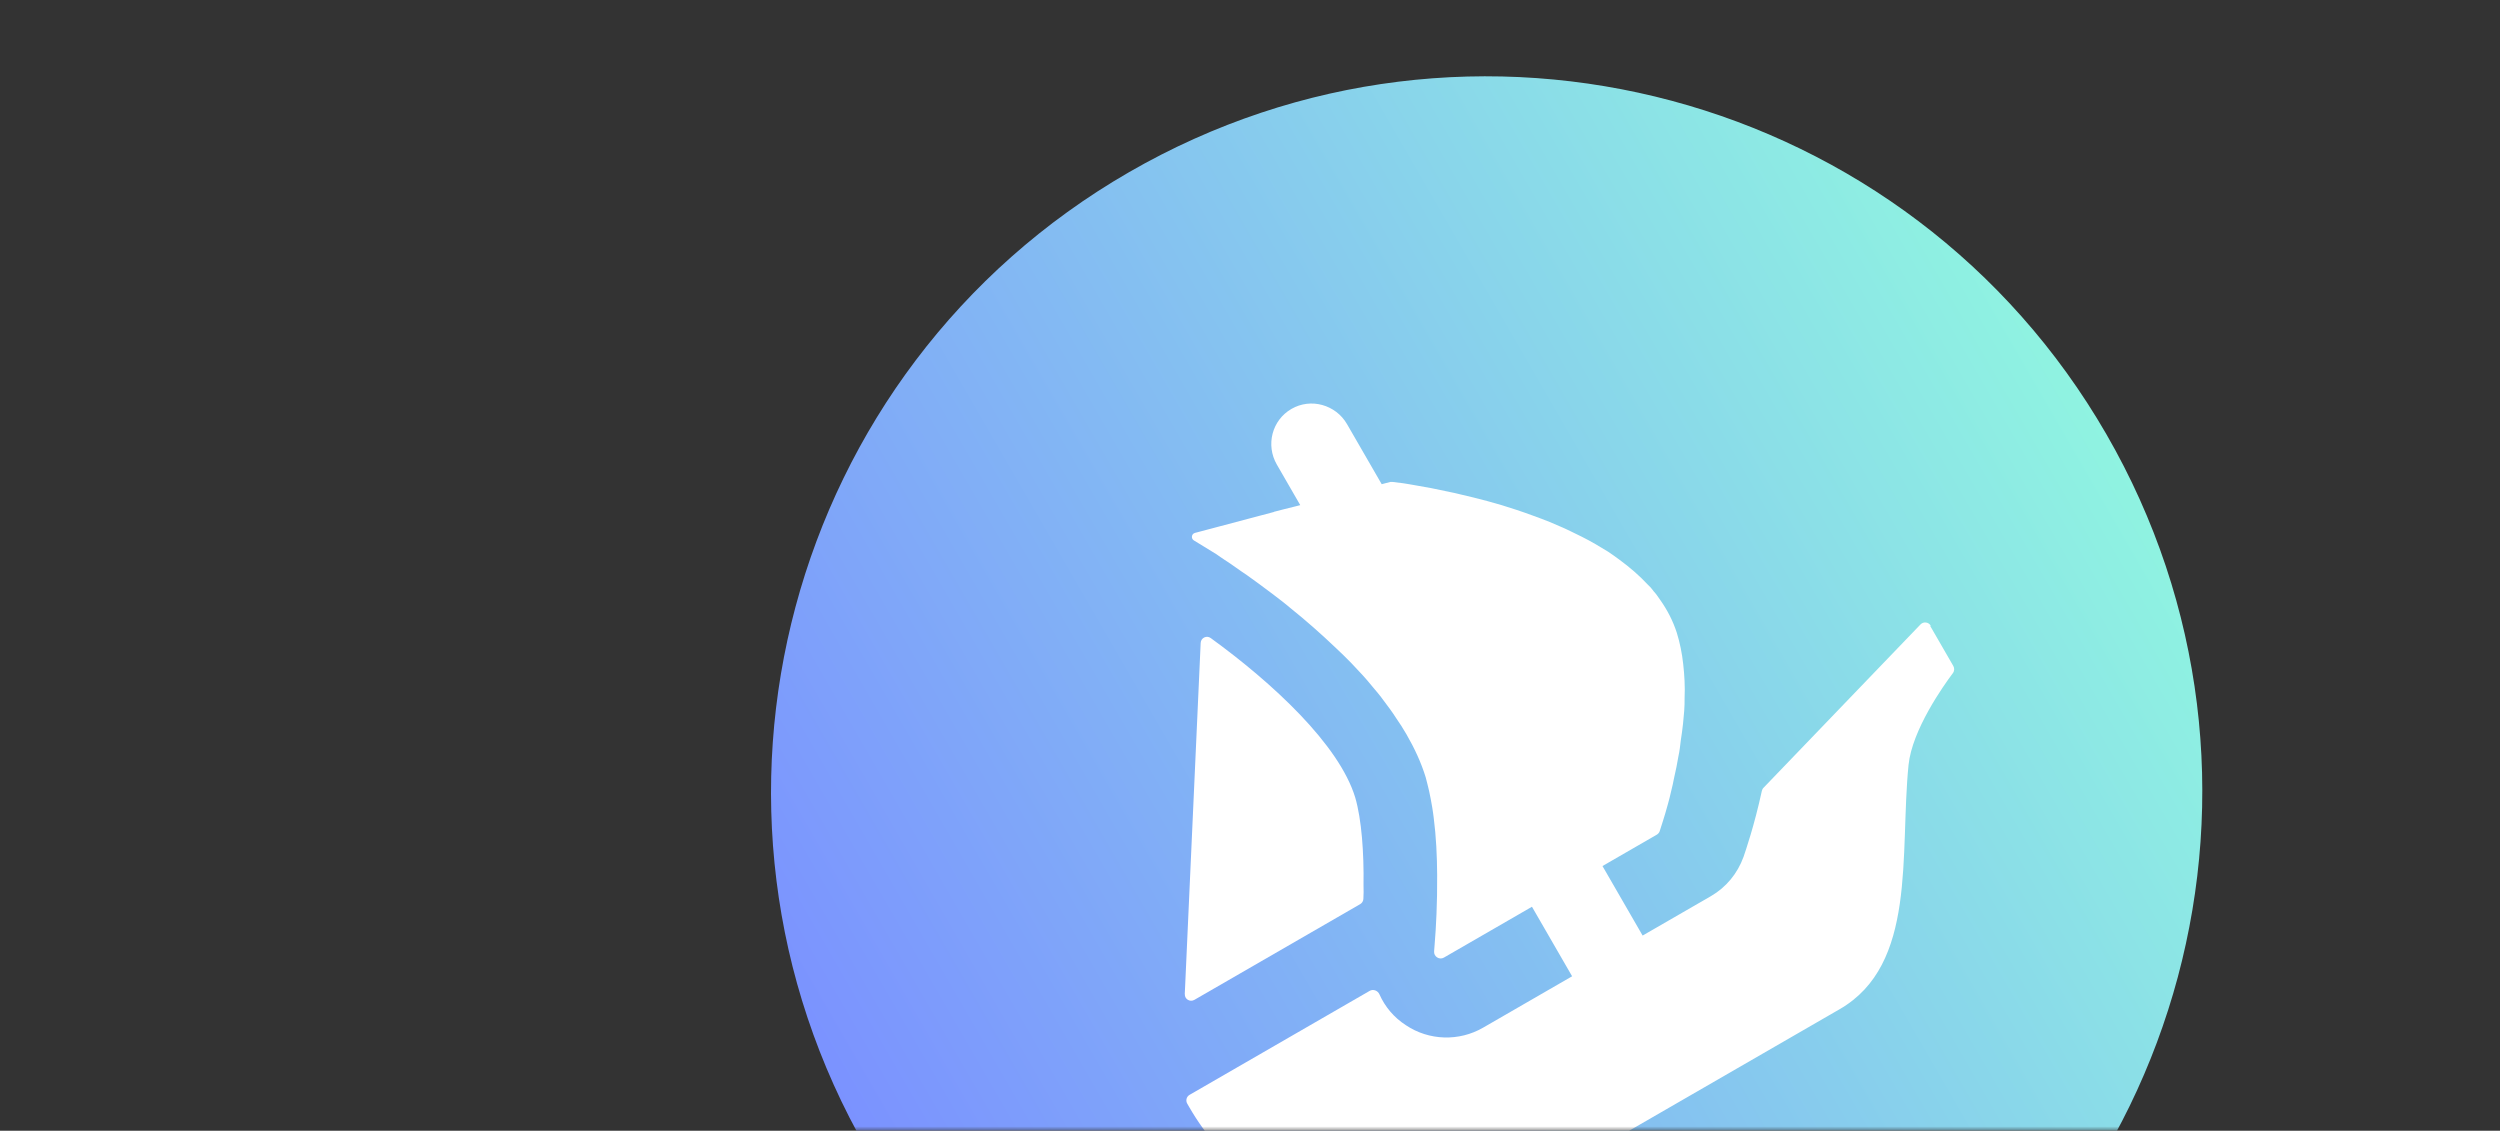 <svg width="283" height="128" viewBox="0 0 283 128" fill="none" xmlns="http://www.w3.org/2000/svg">
<rect x="0" y="0" width="283" height="128" fill="#333333" stroke="none"/>
<mask id="mask0_166_697" style="mask-type:alpha" maskUnits="userSpaceOnUse" x="0" y="0" width="283" height="128">
<rect x="0.643" width="282" height="128" fill="#D9D9D9"/>
</mask>
<g mask="url(#mask0_166_697)">
<path d="M238.439 49.148C260.803 87.884 247.526 137.432 208.791 159.796C170.055 182.16 120.507 168.884 98.143 130.148C75.778 91.412 89.055 41.864 127.791 19.5C166.526 -2.864 216.075 10.412 238.439 49.148Z" fill="url(#paint0_linear_166_697)"/>
<path d="M134.114 112.522L134.147 111.867L135.916 72.779C135.94 72.204 136.596 71.882 137.059 72.231C144.048 77.306 151.595 84.285 153.414 90.287C154.136 92.769 154.406 96.542 154.35 100.203C154.366 100.718 154.369 101.24 154.335 101.765C154.32 101.998 154.188 102.223 153.978 102.345L135.206 113.183C134.701 113.474 134.091 113.097 134.122 112.536L134.114 112.522Z" fill="white"/>
<path d="M218.506 70.87L221.114 75.387C221.26 75.64 221.244 75.968 221.062 76.204C219.993 77.625 216.447 82.628 216.046 86.6C215.034 96.706 217.017 109.179 208.248 114.242L171.687 135.35C158.724 142.835 142.147 138.357 134.638 125.352L134.395 124.931C134.193 124.58 134.311 124.138 134.662 123.935L155.047 112.166C155.454 111.931 155.967 112.14 156.152 112.557C156.781 113.971 157.797 115.18 159.141 116.05C161.765 117.809 165.168 117.902 167.875 116.339L177.963 110.515L173.418 102.644L163.443 108.403C162.938 108.695 162.289 108.284 162.341 107.693C162.356 107.46 162.371 107.226 162.398 106.949C162.56 105.059 162.709 102.205 162.686 99.057C162.675 96.931 162.571 94.709 162.298 92.584C162.26 92.195 162.186 91.807 162.134 91.426C162.015 90.765 161.911 90.133 161.774 89.538C161.663 89.023 161.516 88.509 161.391 88.001C160.886 86.347 160.135 84.723 159.212 83.124C158.847 82.493 158.446 81.863 158.026 81.264C157.601 80.593 157.12 79.954 156.647 79.329C156.242 78.759 155.782 78.22 155.313 77.668C154.646 76.837 153.909 76.046 153.159 75.264L152.872 74.962C152.339 74.428 151.844 73.928 151.284 73.41C149.574 71.778 147.819 70.228 146.081 68.837C145.415 68.268 144.724 67.75 144.054 67.239C143.042 66.458 142.065 65.769 141.161 65.112C140.73 64.818 140.337 64.559 139.95 64.277C139.511 63.97 139.063 63.648 138.626 63.377C138.307 63.149 137.969 62.952 137.695 62.736L135.148 61.176C134.801 60.965 134.871 60.438 135.257 60.328L144.18 57.963L144.208 57.947L144.236 57.931L145.408 57.628L146.717 57.303L147.188 57.18L144.54 52.592C143.26 50.376 143.991 47.559 146.194 46.288C147.288 45.656 148.543 45.53 149.68 45.846C150.817 46.163 151.841 46.899 152.481 48.008L156.409 54.812L157.366 54.559C157.366 54.559 157.525 54.542 157.605 54.552C157.891 54.593 158.315 54.647 158.834 54.703C159.258 54.757 159.729 54.86 160.264 54.944C161.355 55.118 162.685 55.379 164.163 55.704C164.545 55.783 164.927 55.861 165.304 55.962C167.225 56.406 169.435 56.962 171.643 57.708C172.265 57.91 172.881 58.135 173.519 58.365C174.165 58.609 174.817 58.831 175.435 59.092C176.232 59.436 177.088 59.784 177.903 60.192C178.278 60.387 178.703 60.572 179.077 60.767C180.102 61.279 181.073 61.86 182.031 62.448C182.454 62.728 182.901 63.049 183.327 63.365C184.496 64.224 185.575 65.153 186.514 66.164C186.744 66.368 186.962 66.616 187.128 66.838L187.16 66.894C187.447 67.196 187.686 67.545 187.932 67.907C188.733 69.035 189.373 70.274 189.809 71.612C189.989 72.182 190.132 72.754 190.255 73.357C190.37 73.945 190.48 74.555 190.539 75.176C190.679 76.423 190.757 77.725 190.696 79.013C190.702 79.477 190.689 79.972 190.653 80.46C190.611 80.971 190.561 81.467 190.517 81.942C190.445 82.563 190.367 83.206 190.266 83.808C190.2 84.406 190.128 85.028 190.002 85.587C189.857 86.438 189.702 87.238 189.511 88.041C189.411 88.547 189.305 89.076 189.174 89.563C189.068 90.092 188.923 90.587 188.805 91.03C188.603 91.782 188.415 92.396 188.257 92.899L187.878 94.09C187.823 94.253 187.701 94.398 187.546 94.487L181.401 98.035L185.945 105.906L193.676 101.443C195.401 100.446 196.686 98.881 197.371 96.99C197.593 96.338 198.589 93.462 199.442 89.528C199.477 89.395 199.535 89.268 199.631 89.175L217.406 70.682C217.734 70.343 218.311 70.403 218.554 70.823L218.506 70.87Z" fill="white"/>
</g>
<defs>
<linearGradient id="paint0_linear_166_697" x1="98.143" y1="130.148" x2="238.439" y2="49.148" gradientUnits="userSpaceOnUse">
<stop stop-color="#7B92FF"/>
<stop offset="1" stop-color="#8FF3E1"/>
</linearGradient>
</defs>
</svg>
